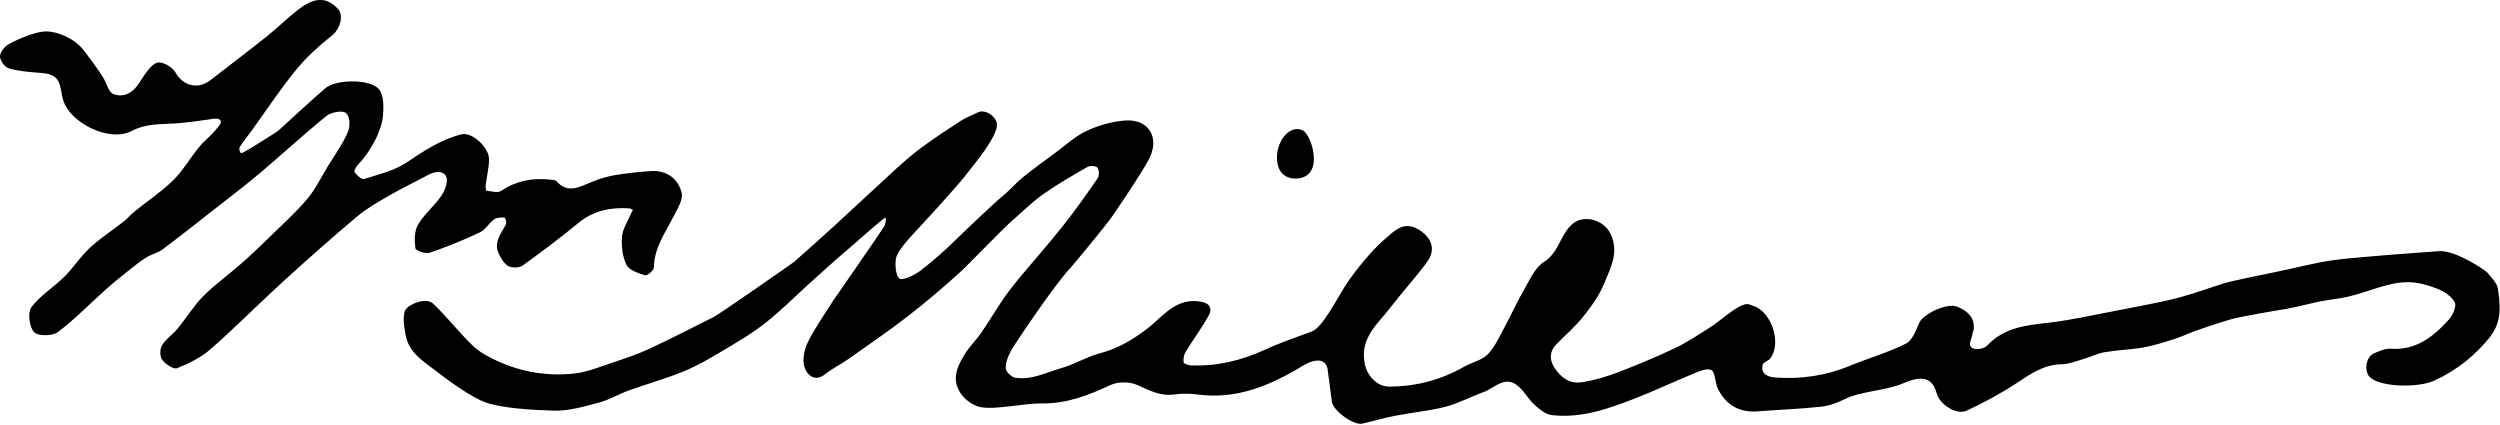 <?xml version="1.0" encoding="utf-8"?>
<!-- Generator: Adobe Illustrator 27.0.0, SVG Export Plug-In . SVG Version: 6.00 Build 0)  -->
<svg version="1.1" id="Layer_1" xmlns="http://www.w3.org/2000/svg" xmlns:xlink="http://www.w3.org/1999/xlink" x="0px" y="0px"
	 viewBox="0 0 512 87" style="enable-background:new 0 0 512 87;" xml:space="preserve">
<g id="WzAZ5M.tif">
	<g>
		<path d="M492.76,57.79c-3.82,0.09-7.76,2.01-11.84,2.96c-1.86,0.44-3.79,0.59-5.66,0.96c-2.39,0.48-4.75,1.16-7.15,1.57
			c-1.36,0.23-9.2,1.49-11.68,2.24c-2.28,0.69-4.55,1.45-6.8,2.24c-1.45,0.51-2.84,1.2-4.3,1.66c-2.08,0.66-4.17,1.34-6.31,1.73
			c-2.64,0.47-5.35,0.53-8,0.98c-1.47,0.25-2.85,0.97-4.3,1.39c-1.48,0.43-2.98,1.06-4.48,1.08c-3.64,0.05-6.33,1.94-9.19,3.83
			c-3.26,2.16-6.74,4.01-10.28,5.68c-2.04,0.96-5.51-1.25-6.11-3.49c-0.93-3.49-3.22-3.71-6.94-2.1c-3.53,1.52-8.69,1.58-12.01,3.26
			c-1.48,0.75-3.15,1.34-4.79,1.52c-4.26,0.45-8.56,0.6-12.84,0.94c-3.72,0.3-6.43-1.14-8.17-4.44c-0.12-0.22-0.2-0.46-0.28-0.7
			c-0.38-1.17-0.47-3.07-1.2-3.35c-0.98-0.38-2.5,0.32-3.69,0.81c-4.04,1.66-8,3.53-12.07,5.11c-5.42,2.11-10.95,4.03-16.9,3.34
			c-1.25-0.15-2.52-1.22-3.53-2.14c-1.24-1.13-2.06-2.73-3.34-3.81c-2.71-2.29-4.77,0.42-7.04,1.23c-2.63,0.93-5.12,2.32-7.81,3.01
			c-3.4,0.87-6.93,1.19-10.38,1.86c-2.25,0.43-4.45,1.1-6.69,1.6c-1.77,0.4-5.97-2.66-6.2-4.46c-0.29-2.2-0.57-4.41-0.88-6.61
			c-0.3-2.13-2.3-2.46-5.08-0.78c-6.63,4.02-13.53,6.97-21.57,5.88c-1.58-0.22-3.25-0.21-4.83,0c-2.81,0.37-5.02-0.84-7.46-1.93
			c-1.55-0.7-3.94-0.74-5.47-0.03c-4.55,2.09-8.99,3.89-14.2,3.79c-3.47-0.06-9.44,1.36-12.51,0.75c-2-0.4-5.34-2.81-5.01-6.41
			c0.14-1.52,0.98-3.07,1.81-4.42c0.94-1.54,2.29-2.82,3.32-4.31c1.5-2.17,2.85-4.45,4.33-6.64c0.99-1.46,2.05-2.87,3.17-4.23
			c3.11-3.75,6.36-7.4,9.39-11.22c2.47-3.11,4.76-6.37,7.01-9.64c0.35-0.51,0.31-1.63-0.03-2.14c-0.25-0.37-1.48-0.5-1.97-0.22
			c-3.11,1.78-6.23,3.57-9.15,5.63c-2.24,1.57-4.19,3.55-6.27,5.34c-2.09,1.79-9.03,9.07-10.71,10.59
			c-3.5,3.18-7.11,6.25-10.85,9.14c-3.94,3.05-8.06,5.86-12.13,8.73c-1.53,1.07-3.24,1.9-4.69,3.05c-2.28,1.81-3.8-0.06-4.25-1.44
			c-0.49-1.51-0.02-3.64,0.73-5.16c1.43-2.91,3.35-5.58,5.09-8.34c0.35-0.56,9.6-13.81,10.54-15.35c0.25-0.41,0.42-1.76,0.22-1.75
			c-0.41,0.04-5.55,4.68-7.71,6.52c-2.55,2.16-5.03,4.4-7.51,6.64c-3.12,2.81-6.07,5.82-9.37,8.41c-2.86,2.25-6.05,4.09-9.19,5.96
			c-2.48,1.48-5.01,2.93-7.68,4.01c-3.6,1.46-7.37,2.5-11.02,3.82c-2.11,0.76-4.09,1.96-6.24,2.53c-2.99,0.79-6.11,1.71-9.14,1.63
			c-4.73-0.13-10.8-0.51-14.15-1.73c-2.64-0.96-7.56-4.45-9.51-6c-2.71-2.15-6.05-3.92-6.74-7.77c-0.3-1.68-0.68-4.08,0-5.18
			c0.77-1.23,4.26-2.56,5.65-1.23c2.85,2.72,5.27,5.88,8.1,8.6c1.4,1.35,3.26,2.33,5.05,3.15c4.98,2.27,10.3,3.15,15.7,2.56
			c2.73-0.29,5.38-1.41,8.03-2.29c2.56-0.85,5.13-1.72,7.57-2.86c4.39-2.04,8.68-4.29,13.02-6.44c1.12-0.56,16.23-11.08,16.45-11.28
			c2.79-2.48,5.58-4.95,8.34-7.47c4.13-3.79,8.21-7.63,12.35-11.41c1.73-1.57,3.49-3.13,5.37-4.51c2.61-1.92,5.32-3.72,8.05-5.48
			c1.11-0.72,2.38-1.19,3.58-1.77c1.42-0.69,3.72,0.85,3.85,2.42c0.2,2.54-4.97,8.59-6.11,10.1c-1.45,1.91-3.13,3.65-4.7,5.47
			c-1.88,2.17-7.26,7.86-7.88,8.67c-0.81,1.07-1.84,2.22-2.02,3.45c-0.19,1.26,0.02,3.61,0.84,4c0.69,0.33,3.01-0.77,4.16-1.64
			c2.55-1.94,4.96-4.09,7.25-6.33c1.63-1.6,8.04-7.7,9.73-9.07c1.41-1.14,2.58-2.57,3.99-3.71c2.15-1.74,4.4-3.37,6.63-5.01
			c2.12-1.56,4.11-3.43,6.45-4.52c2.45-1.14,5.23-1.96,7.92-2.14c3.89-0.26,6.23,2.17,5.68,5.57c-0.26,1.61-1.23,3.18-2.12,4.61
			c-2.09,3.36-4.29,6.66-6.54,9.92c-0.73,1.05-7.44,9.25-8.18,10.03c-3.1,3.23-10.55,14.34-11.77,16.26
			c-0.84,1.32-1.74,3.37-1.5,4.54c0.13,0.63,1.16,1.62,1.91,1.74c3.38,0.54,6.33-1.08,9.47-1.97c2.74-0.77,5.11-2.3,7.72-2.98
			c3.68-0.95,6.65-2.68,9.64-4.93c3.35-2.52,6.03-6.67,11.29-5.67c1.91,0.36,2.2,1.55,1.54,2.76c-1.42,2.59-3.22,4.97-4.76,7.5
			c-0.36,0.59-0.5,1.45-0.41,2.14c0.04,0.28,0.97,0.61,1.5,0.63c5.35,0.22,10.38-1.01,15.24-3.25c3.09-1.43,6.35-2.51,9.55-3.71
			c2.12-0.79,5.16-6.74,6.68-9.13c1.76-2.78,5.46-7.47,8.53-10.03c1.58-1.32,3.54-3.53,6.56-1.74c2.68,1.59,3.73,4.06,1.79,6.7
			c-2.34,3.18-5.04,6.1-7.44,9.24c-2.57,3.36-6.24,6.16-5.37,11.3c0.45,2.65,2.46,4.99,5.17,4.97c5.44-0.04,10.53-1.38,15.26-4.09
			c1.59-0.91,3.64-1.3,4.84-2.55c1.53-1.6,2.46-3.79,3.54-5.78c1.35-2.49,2.5-5.09,3.92-7.53c1.16-1.98,2.2-4.44,3.99-5.56
			c3.11-1.93,3.35-5.62,5.86-7.8c2.32-2.01,6.4-0.87,7.78,1.95c1.87,3.81,0.03,7.03-1.27,10.23c-0.98,2.43-2.59,4.66-4.24,6.73
			c-1.64,2.07-3.67,3.83-5.54,5.72c-2.01,2.03-1.13,4.37,0.77,6.26c1.61,1.61,3.13,1.75,4.77,1.47c2.44-0.4,4.87-1.14,7.19-2.03
			c3.9-1.5,7.77-3.11,11.54-4.9c2.43-1.15,4.69-2.67,6.98-4.11c2.57-1.61,5.41-4.52,7.65-4.92c0.4-0.07,1.06,0.24,1.58,0.43
			c3.7,1.31,5.69,7.81,3.26,10.77c-0.41,0.49-1.38,0.72-1.5,1.22c-0.52,2.19,1.56,2.55,2.7,2.63c5.15,0.34,10.18-0.35,15.02-2.35
			c3.86-1.6,7.93-2.75,11.65-4.61c1.32-0.66,2.02-2.76,2.74-4.33c0.74-1.62,5.51-4.08,7.69-3.23c1.83,0.71,3.66,2.02,3.43,4.55
			c-0.04,0.39-0.24,0.77-0.29,1.17c-0.11,0.85-0.85,1.94-0.26,2.55c0.78,0.81,2.73,0.31,3.29-0.29c3.46-3.7,7.91-4.17,12.54-4.69
			c4.68-0.52,9.3-1.61,13.94-2.47c1.43-0.26,2.86-0.54,4.28-0.83c2.85-0.59,5.73-1.09,8.53-1.85c3.08-0.83,6.08-1.93,9.12-2.89
			c1.56-0.49,8.7-1.96,10.68-2.35c4.04-0.8,8.02-1.91,12.09-2.46c4.25-0.58,18.61-1.62,21.51-1.81c3.2-0.2,9.35,3.9,9.73,4.37
			c0.85,1.05,2.02,2.16,2.19,3.37c0.41,2.84,0.77,5.8-0.76,8.52c-0.24,0.43-0.5,0.87-0.81,1.26c-3.12,3.89-6.88,6.9-11.46,9
			c-3.32,1.52-11.07,1.36-13.21-0.72c-1.23-1.21-0.78-4.16,0.83-4.85c1.1-0.47,2.33-1.04,3.46-0.96c5.21,0.37,8.76-2.5,11.92-5.99
			c0.8-0.88,1.6-2.75,1.19-3.52c-0.66-1.24-2.2-2.25-3.6-2.79C497.35,58.47,495.34,57.73,492.76,57.79z"/>
		<path d="M9.42,6.43c2.17-0.02,5.78,1.33,7.75,3.9c0.33,0.43,3.34,4.35,4.19,5.96c0.41,0.78,1,2.69,1.87,2.99
			c2.13,0.74,3.91-0.2,5.22-2.2c1.05-1.6,2.42-3.92,3.8-4.26c1.02-0.25,3.07,0.91,3.67,2c1.52,2.72,4.58,3.63,7.19,1.59
			c3.81-2.98,7.68-5.88,11.46-8.9c2.23-1.78,4.26-3.81,6.52-5.55c2.88-2.21,5.49-2.97,8.14-0.12c1.29,1.39,0.29,4.23-1.15,5.36
			c-2.7,2.13-5.31,4.49-7.48,7.15c-3.23,3.94-6.04,8.23-9.03,12.36c-0.82,1.13-1.72,2.21-2.47,3.39c-0.16,0.25-0.1,1.09,0.3,1.25
			c0.36,0.14,5.04-2.98,7.04-4.2c0.43-0.26,0.81-0.62,1.19-0.97c2.99-2.7,5.93-5.47,8.98-8.1c2.19-1.89,9.32-1.97,11.05,0.26
			c0.98,1.26,0.91,3.58,0.78,5.38c-0.12,1.57-0.9,3.55-1.43,4.64c-0.71,1.44-2.1,3.76-3.65,5.3c-0.41,0.41-0.92,1.38-0.74,1.61
			c0.47,0.63,1.46,1.55,1.94,1.39c2.98-0.95,6.18-1.69,8.72-3.39c3.57-2.39,7.07-4.73,11.27-5.77c2.05-0.5,5.58,2.61,5.6,5.07
			c0.01,1.79-0.47,3.58-0.69,5.38c-0.05,0.37,0.07,1.1,0.16,1.11c1.01,0.1,2.3,0.5,2.99,0.04c3.06-2.06,6.35-2.7,9.92-2.33
			c0.5,0.05,1.17,0.05,1.44,0.35c2.33,2.61,4.68,1.17,7.1,0.19c1.46-0.59,2.99-1.13,4.54-1.39c2.55-0.43,5.13-0.72,7.71-0.89
			c3.21-0.2,5.56,1.54,6.28,4.43c0.35,1.41-0.89,3.34-1.68,4.9c-1.7,3.33-3.94,6.4-4.01,10.4c-0.01,0.59-1.36,1.75-1.77,1.62
			c-1.4-0.44-3.28-1.02-3.83-2.12c-0.84-1.68-1.07-3.86-0.93-5.77c0.12-1.59,1.16-3.1,1.8-4.65c0.13-0.3,0.3-0.58,0.45-0.87
			c-0.28-0.11-0.55-0.3-0.83-0.31c-3.8-0.23-7.28,0.47-10.35,3c-3.7,3.04-7.53,5.93-11.42,8.72c-0.68,0.49-2.14,0.52-2.9,0.12
			c-0.87-0.46-1.51-1.56-1.97-2.51c-1.15-2.37,0.48-4.14,1.46-6.06c0.18-0.35-0.16-1.39-0.28-1.39c-0.72-0.01-1.59-0.03-2.12,0.35
			c-1.08,0.79-1.82,2.16-2.97,2.71c-3.36,1.58-6.81,2.99-10.32,4.18c-0.81,0.27-2.81-0.49-2.86-0.94c-0.19-1.59-0.23-3.52,0.53-4.82
			c1.27-2.17,3.36-3.84,4.79-5.94c0.74-1.09,1.45-2.96,0.99-3.9c-0.68-1.4-2.43-1.07-3.85-0.29c-2.57,1.41-5.24,2.66-7.78,4.13
			c-2.3,1.33-4.65,2.65-6.67,4.35c-5.2,4.38-10.29,8.89-15.31,13.47c-4.94,4.5-9.64,9.28-14.67,13.68c-1.94,1.7-4.42,2.92-6.84,3.88
			c-0.72,0.29-2.38-0.82-3.05-1.71c-0.5-0.67-0.49-2.24-0.03-2.99c0.78-1.29,2.18-2.19,3.17-3.38c1.8-2.18,3.28-4.66,5.25-6.65
			c2.38-2.4,5.18-4.38,7.72-6.62c2.01-1.76,3.95-3.61,5.86-5.48c2.63-2.57,5.38-5.04,7.75-7.84c1.69-2,2.85-4.46,4.23-6.72
			c1.39-2.26,2.98-4.44,4.03-6.85c0.47-1.08,0.65-3.01-0.29-3.98c-0.66-0.68-3.09-0.2-3.98,0.51c-4.64,3.75-9.03,7.8-13.59,11.67
			c-2.74,2.32-5.61,4.5-8.44,6.72c-3.85,3.02-7.69,6.06-11.61,9c-0.95,0.71-2.22,0.97-3.25,1.59c-1.13,0.69-2.18,1.52-3.22,2.35
			c-1.74,1.39-3.49,2.78-5.15,4.26c-3.28,2.92-6.35,6.13-9.86,8.75c-1.1,0.82-4.11,0.82-4.85-0.03c-0.96-1.1-1.32-4.01-0.52-5.09
			c1.78-2.41,4.55-4.07,6.72-6.22c1.88-1.86,3.32-4.16,5.26-5.95c2.13-1.98,4.62-3.57,6.91-5.37c0.77-0.6,1.39-1.39,2.15-2
			c2.67-2.16,5.57-4.08,8-6.47c2.04-2,3.49-4.59,5.32-6.82c1.08-1.31,2.5-2.34,3.54-3.68c0.44-0.57,1.3-1.32,0.69-1.88
			c-0.44-0.4-1.4-0.18-1.99-0.1c-2.35,0.31-4.7,0.69-7.07,0.85c-3.07,0.2-6-0.03-9.05,1.57c-4.52,2.36-12.65-1.7-13.99-6.4
			c-0.29-1-0.37-2.06-0.67-3.06c-0.65-2.15-2.41-2.35-4.31-2.49C5.86,14.74,3.76,14.58,1.8,14c-0.82-0.24-1.79-1.59-1.8-2.44
			c-0.01-0.85,0.93-2.04,1.77-2.5C4.12,7.78,7.4,6.46,9.42,6.43z"/>
		<path d="M261.52,32.27c-0.01-3.41,2.49-6.58,5.05-5.68c1.27,0.45,2.25,3.13,2.45,4.9c0.39,3.39-1.1,5.06-3.7,5.07
			C262.94,36.58,261.53,34.99,261.52,32.27z"/>
	</g>
</g>
</svg>
